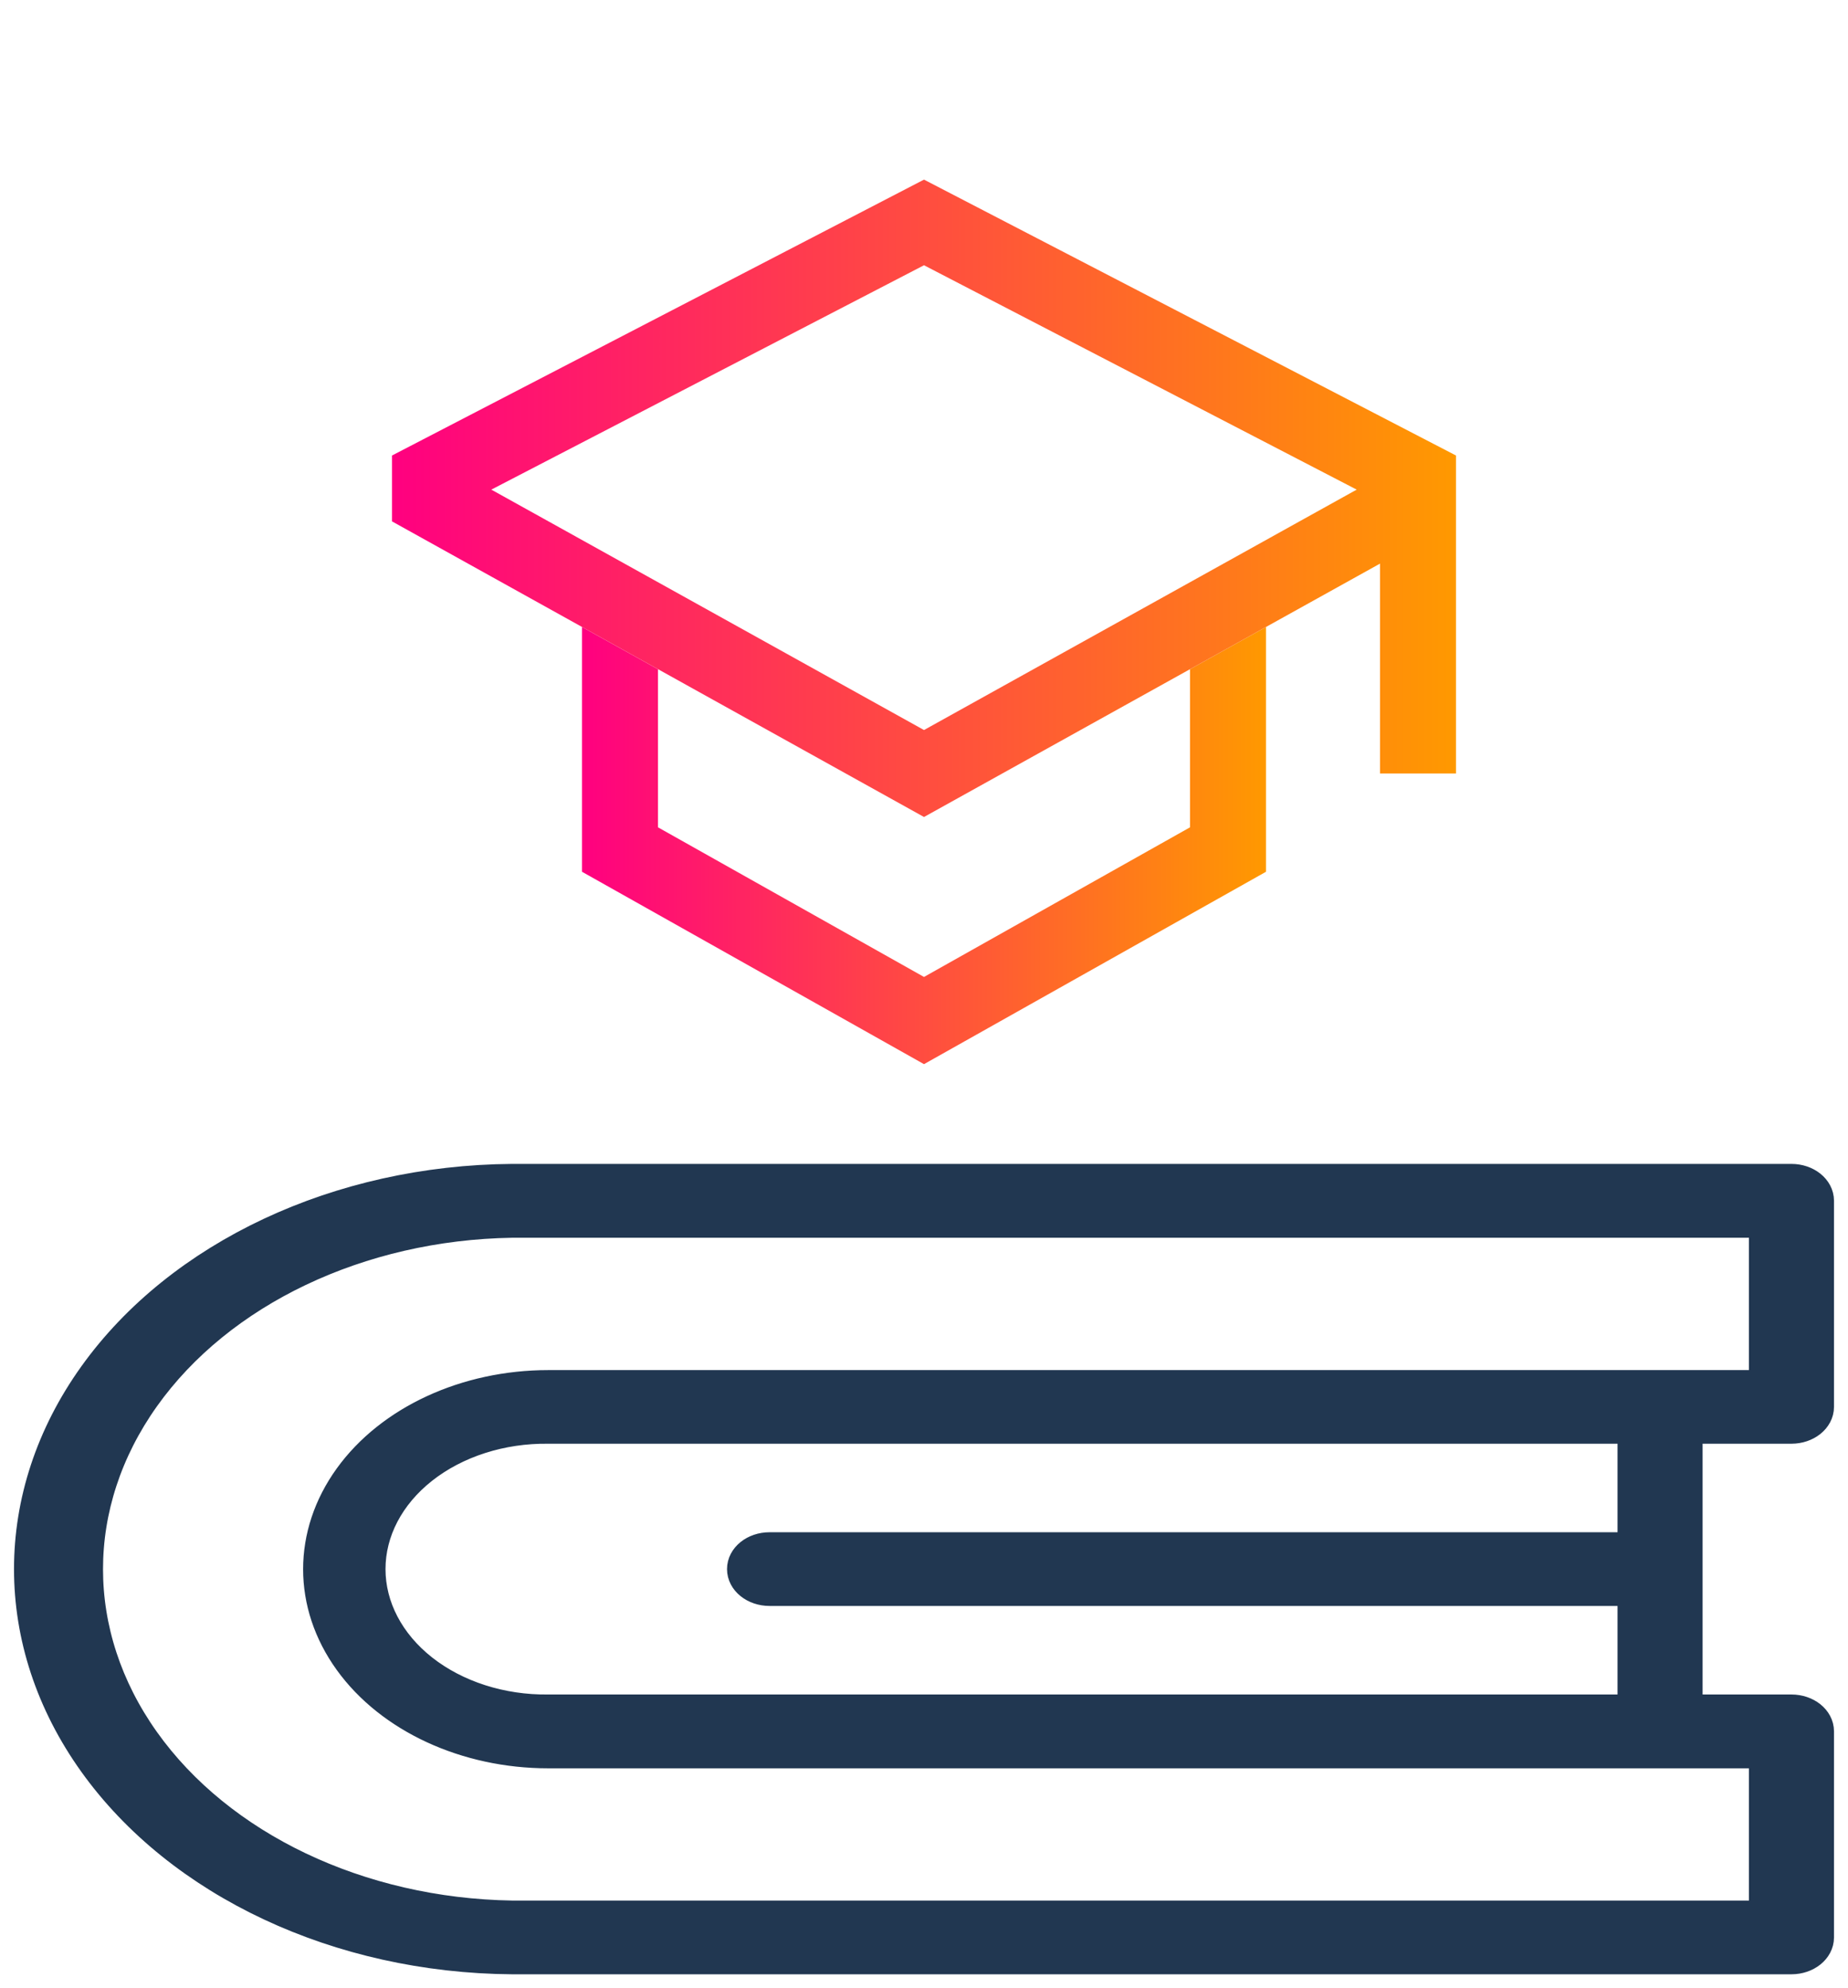 <svg width="66" height="71" viewBox="0 0 66 71" fill="none" xmlns="http://www.w3.org/2000/svg">
<path d="M60.307 51.054H63.981C64.544 51.053 65 50.688 65 50.237V42.878C64.999 42.428 64.543 42.063 63.981 42.062H18.287C12.092 42.108 6.392 44.781 3.311 49.084C0.23 53.387 0.23 58.675 3.311 62.978C6.392 67.282 12.092 69.954 18.287 70H63.981C64.543 69.999 64.999 69.635 65 69.184V61.825C64.999 61.374 64.543 61.01 63.981 61.009H60.307V51.054ZM62.962 68.367H18.285C12.853 68.281 7.879 65.912 5.193 62.131C2.508 58.35 2.508 53.716 5.193 49.935C7.878 46.154 12.852 43.785 18.285 43.699H62.962V49.425H19.583C16.633 49.425 13.907 50.685 12.432 52.73C10.957 54.776 10.957 57.295 12.432 59.34C13.907 61.385 16.633 62.645 19.583 62.645H62.962V68.367ZM19.583 61.009C17.917 61.03 16.31 60.514 15.123 59.579C13.936 58.643 13.268 57.365 13.268 56.031C13.268 54.697 13.936 53.42 15.123 52.484C16.31 51.548 17.917 51.033 19.583 51.054H58.269V55.215H27.484C26.921 55.215 26.465 55.58 26.465 56.031C26.465 56.481 26.921 56.847 27.484 56.847H58.269V61.009L19.583 61.009Z" fill="#213751" stroke="#213751"/>
<g clip-path="url(#clip0_21_665)">
<path d="M20.786 22.389V31.13L33 38L45.214 31.13V22.389L42.5 23.897V29.543L33 34.886L23.5 29.543V23.897L20.786 22.389Z" fill="url(#paint0_linear_21_665)"/>
<path d="M33 6.414L14 16.266V18.618L33 29.174L49.286 20.126V27.621H52V16.266L33 6.414ZM46.571 18.529L43.857 20.037L33 26.069L22.143 20.037L19.429 18.529L17.547 17.484L33 9.472L48.453 17.484L46.571 18.529Z" fill="url(#paint1_linear_21_665)"/>
</g>
<defs>
<linearGradient id="paint0_linear_21_665" x1="20.786" y1="30.195" x2="45.214" y2="30.195" gradientUnits="userSpaceOnUse">
<stop stop-color="#FF0080"/>
<stop offset="1" stop-color="#FF9900"/>
</linearGradient>
<linearGradient id="paint1_linear_21_665" x1="14" y1="17.794" x2="52" y2="17.794" gradientUnits="userSpaceOnUse">
<stop stop-color="#FF0080"/>
<stop offset="1" stop-color="#FF9900"/>
</linearGradient>
<clipPath id="clip0_21_665">
<rect width="38" height="38" fill="white" transform="translate(14)"/>
</clipPath>
</defs>
</svg>
